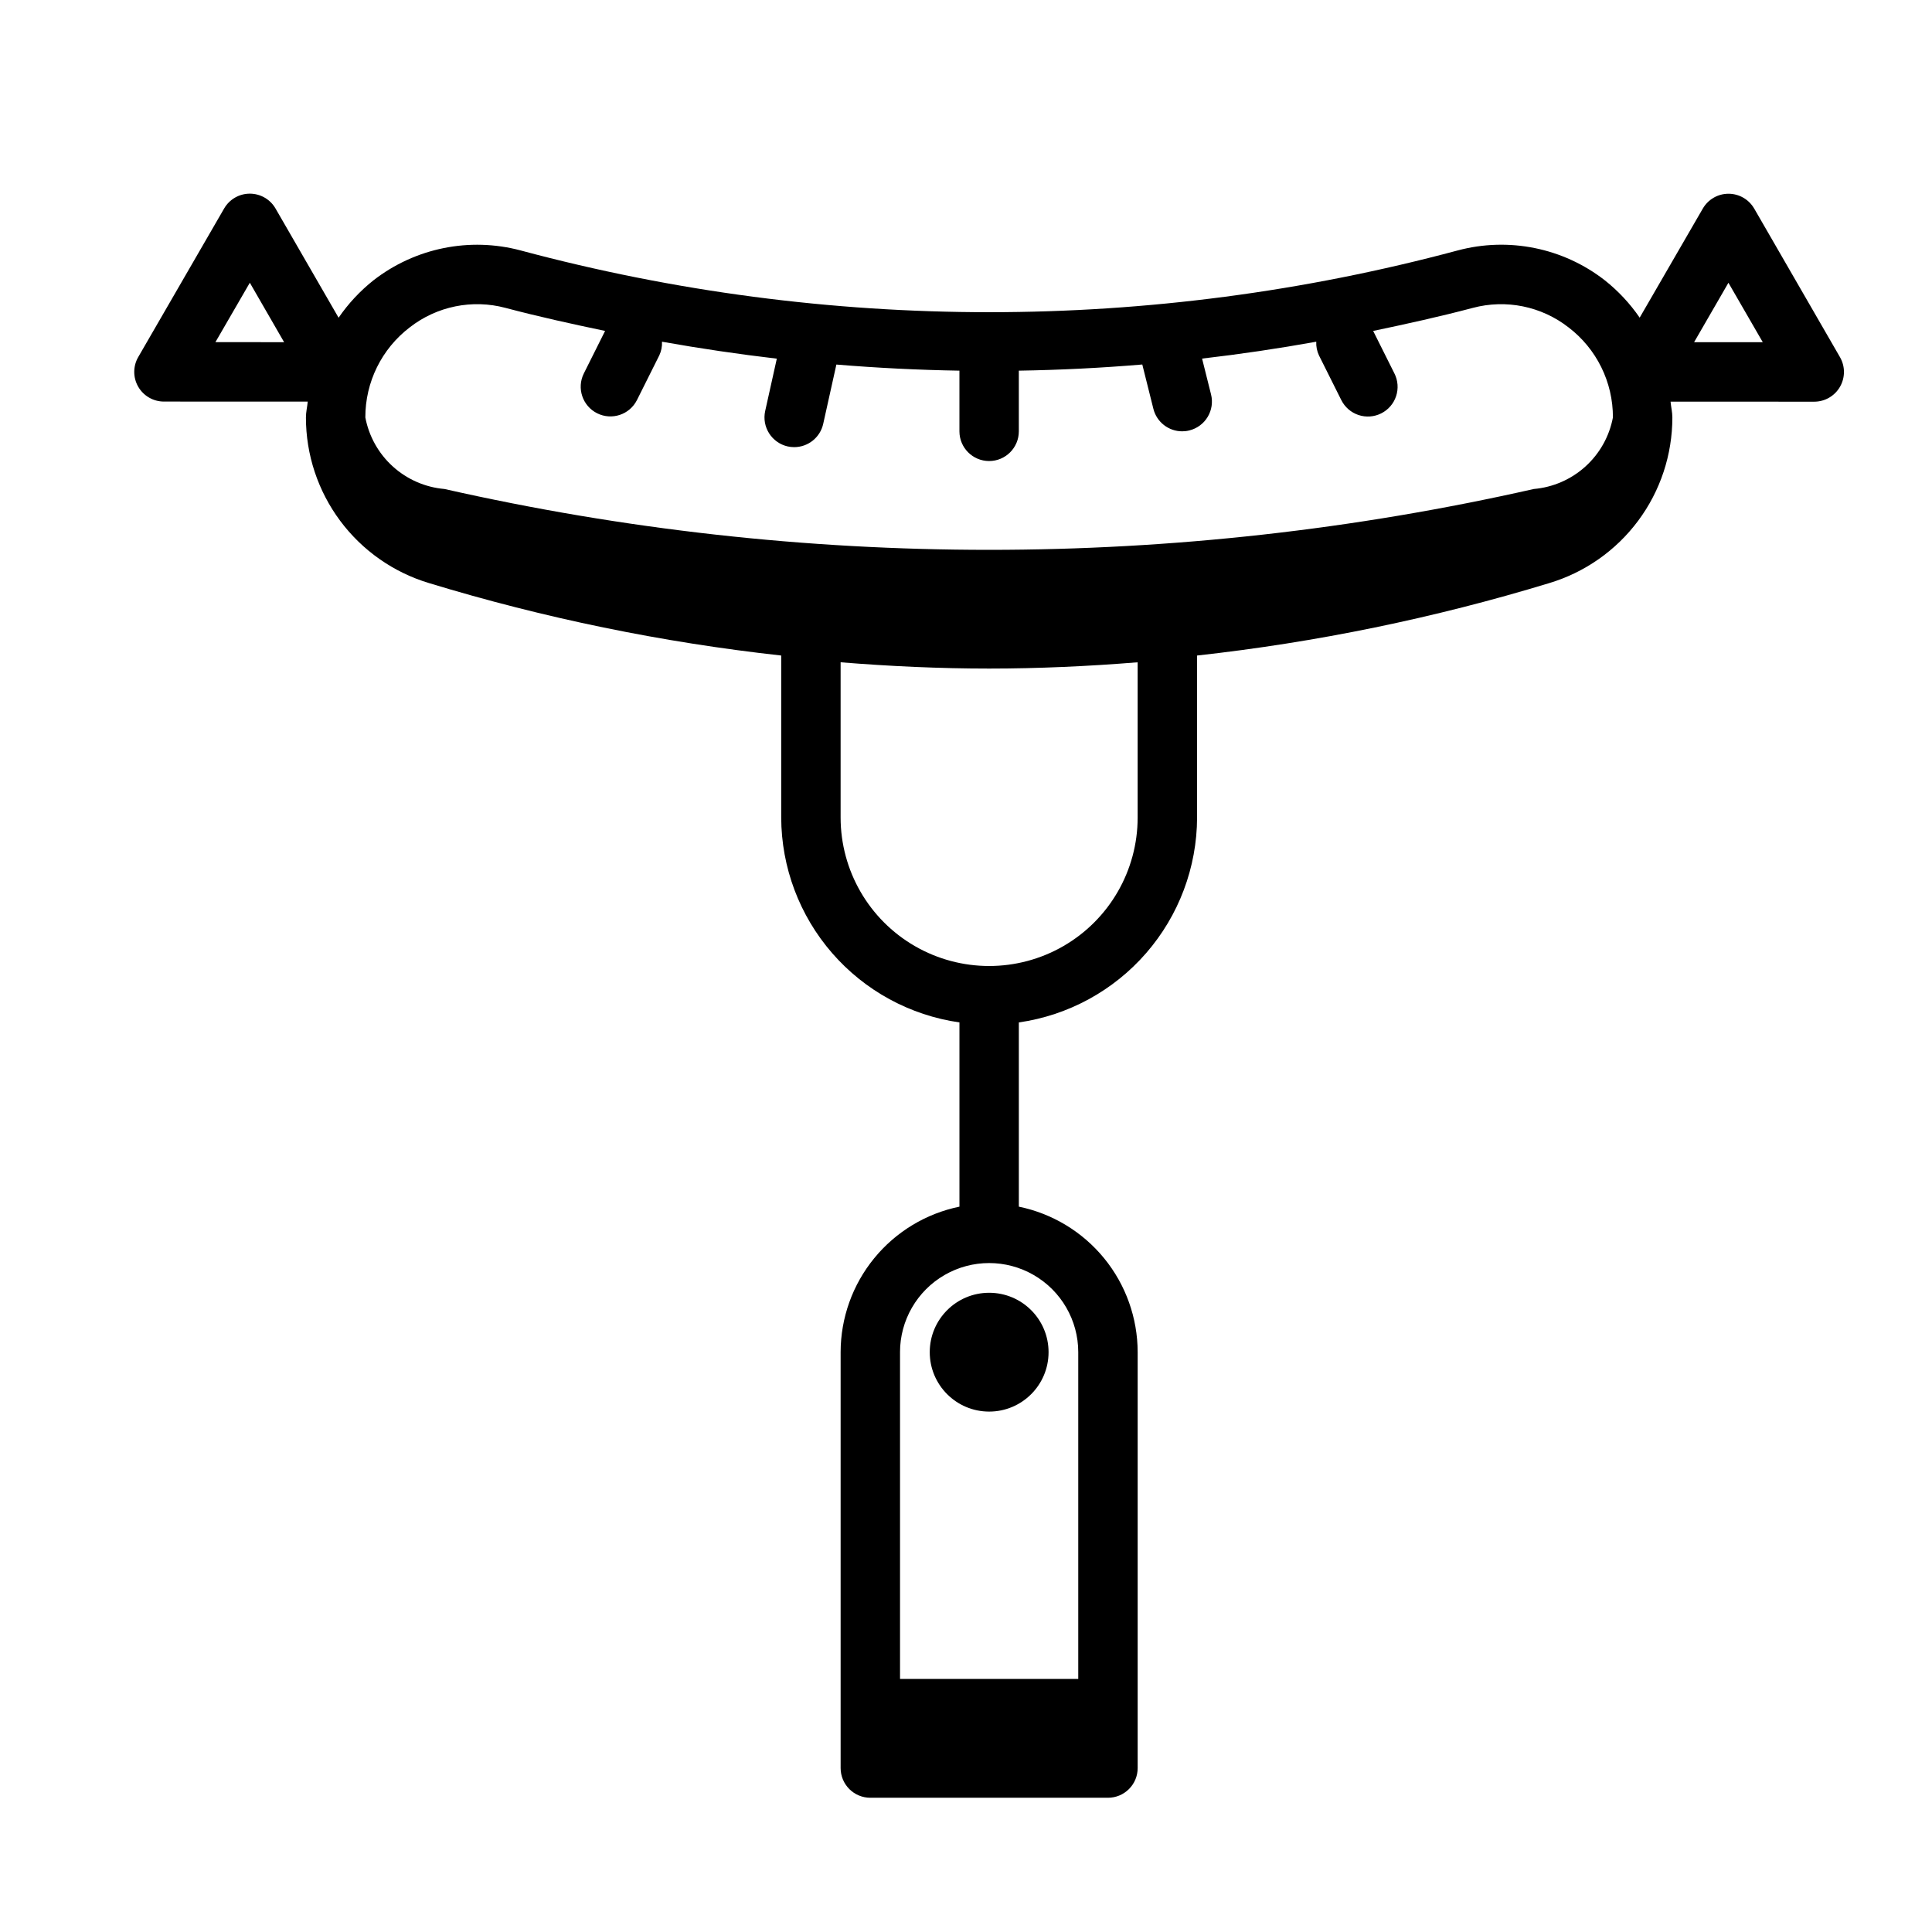 <?xml version="1.0" encoding="UTF-8"?>
<!-- Uploaded to: SVG Repo, www.svgrepo.com, Generator: SVG Repo Mixer Tools -->
<svg fill="#000000" width="800px" height="800px" version="1.1" viewBox="144 144 512 512" xmlns="http://www.w3.org/2000/svg">
 <g>
  <path d="m421.88 502.34c0 8.695-7.047 15.746-15.742 15.746s-15.746-7.051-15.746-15.746 7.051-15.742 15.746-15.742 15.742 7.047 15.742 15.742"/>
  <path d="m631.61 238.64-22.723-39.359h-0.004c-1.402-2.434-4-3.934-6.809-3.938-2.809 0-5.406 1.496-6.812 3.93l-16.73 28.91c-2.57-3.742-5.684-7.078-9.238-9.898-11.043-8.609-25.484-11.535-39.008-7.91-81.324 21.816-166.96 21.816-248.29 0-13.531-3.613-27.969-0.684-39.023 7.91-3.555 2.828-6.672 6.168-9.242 9.914l-16.711-28.941c-1.402-2.434-4-3.934-6.809-3.938-2.809 0-5.406 1.496-6.812 3.93l-22.754 39.352c-1.418 2.434-1.426 5.441-0.016 7.883 1.406 2.438 4.008 3.938 6.824 3.934l38.102 0.008c-0.129 1.41-0.48 2.766-0.48 4.199-0.004 9.863 3.176 19.465 9.066 27.379 5.887 7.91 14.172 13.711 23.625 16.539 30.426 9.262 61.648 15.68 93.262 19.176v42.926-0.004c0.039 13.219 4.836 25.977 13.508 35.949s20.645 16.488 33.727 18.359v48.824c-8.883 1.828-16.867 6.66-22.602 13.684-5.738 7.023-8.875 15.812-8.887 24.883v110.21c0 2.09 0.828 4.09 2.305 5.566 1.477 1.477 3.481 2.309 5.566 2.305h62.977c2.09 0.004 4.09-0.828 5.566-2.305 1.477-1.477 2.309-3.477 2.305-5.566v-110.21c-0.012-9.07-3.148-17.859-8.883-24.883-5.738-7.023-13.719-11.855-22.605-13.684v-48.82c13.082-1.875 25.055-8.391 33.727-18.363 8.676-9.973 13.469-22.73 13.508-35.945v-42.926c31.613-3.492 62.836-9.914 93.266-19.176 9.449-2.824 17.734-8.625 23.625-16.539 5.891-7.914 9.066-17.516 9.062-27.379 0-1.43-0.352-2.781-0.477-4.188l38.086 0.012h-0.004c2.812-0.004 5.41-1.504 6.812-3.938 1.406-2.438 1.406-5.438 0-7.871zm-430.52-3.969 9.117-15.742 9.086 15.754zm51.488-3.91c7.184-5.606 16.582-7.516 25.383-5.168 8.785 2.328 17.59 4.262 26.395 6.106l-5.637 11.273v0.004c-1.934 3.887-0.352 8.605 3.527 10.547 3.883 1.941 8.605 0.375 10.555-3.504l5.902-11.809h0.004c0.539-1.141 0.789-2.394 0.73-3.652 10.133 1.805 20.273 3.301 30.426 4.492l-3.082 13.867c-0.938 4.242 1.738 8.445 5.981 9.395 0.562 0.121 1.133 0.184 1.707 0.184 3.691-0.004 6.883-2.566 7.688-6.164l3.492-15.723c10.867 0.902 21.734 1.441 32.609 1.621v16.074c0 4.348 3.523 7.875 7.871 7.875 4.348 0 7.871-3.527 7.871-7.875v-16.074c10.91-0.176 21.816-0.719 32.719-1.633l2.938 11.742c0.875 3.508 4.027 5.969 7.641 5.965 0.645 0 1.285-0.078 1.906-0.238 2.027-0.504 3.769-1.793 4.844-3.582 1.074-1.789 1.398-3.934 0.891-5.957l-2.375-9.496c10.098-1.168 20.184-2.66 30.258-4.473-0.059 1.258 0.191 2.512 0.73 3.652l5.902 11.809h0.004c0.93 1.871 2.566 3.297 4.551 3.961s4.148 0.512 6.019-0.426c1.871-0.934 3.293-2.574 3.949-4.559 0.66-1.984 0.504-4.152-0.438-6.019l-5.637-11.273c8.812-1.848 17.621-3.781 26.41-6.109 8.797-2.344 18.188-0.434 25.367 5.168 7.438 5.676 11.789 14.508 11.762 23.863-0.945 5.016-3.508 9.586-7.293 13.008-3.789 3.426-8.59 5.516-13.676 5.957-95.027 21.5-193.66 21.5-288.68 0-5.086-0.441-9.887-2.531-13.676-5.957-3.785-3.422-6.348-7.992-7.297-13.008-0.023-9.355 4.328-18.188 11.762-23.863zm177.17 271.58v86.594h-47.23v-86.594h-0.004c0-8.438 4.504-16.234 11.809-20.453 7.309-4.219 16.309-4.219 23.617 0s11.809 12.016 11.809 20.453zm15.742-141.7v-0.004c0 14.062-7.5 27.059-19.68 34.09-12.176 7.031-27.18 7.031-39.359 0s-19.68-20.027-19.68-34.09v-41.125c13.117 1.059 26.238 1.664 39.359 1.664 13.121 0 26.246-0.605 39.359-1.664zm147.46-125.95 9.102-15.754 9.102 15.754z"/>
 </g>
</svg>